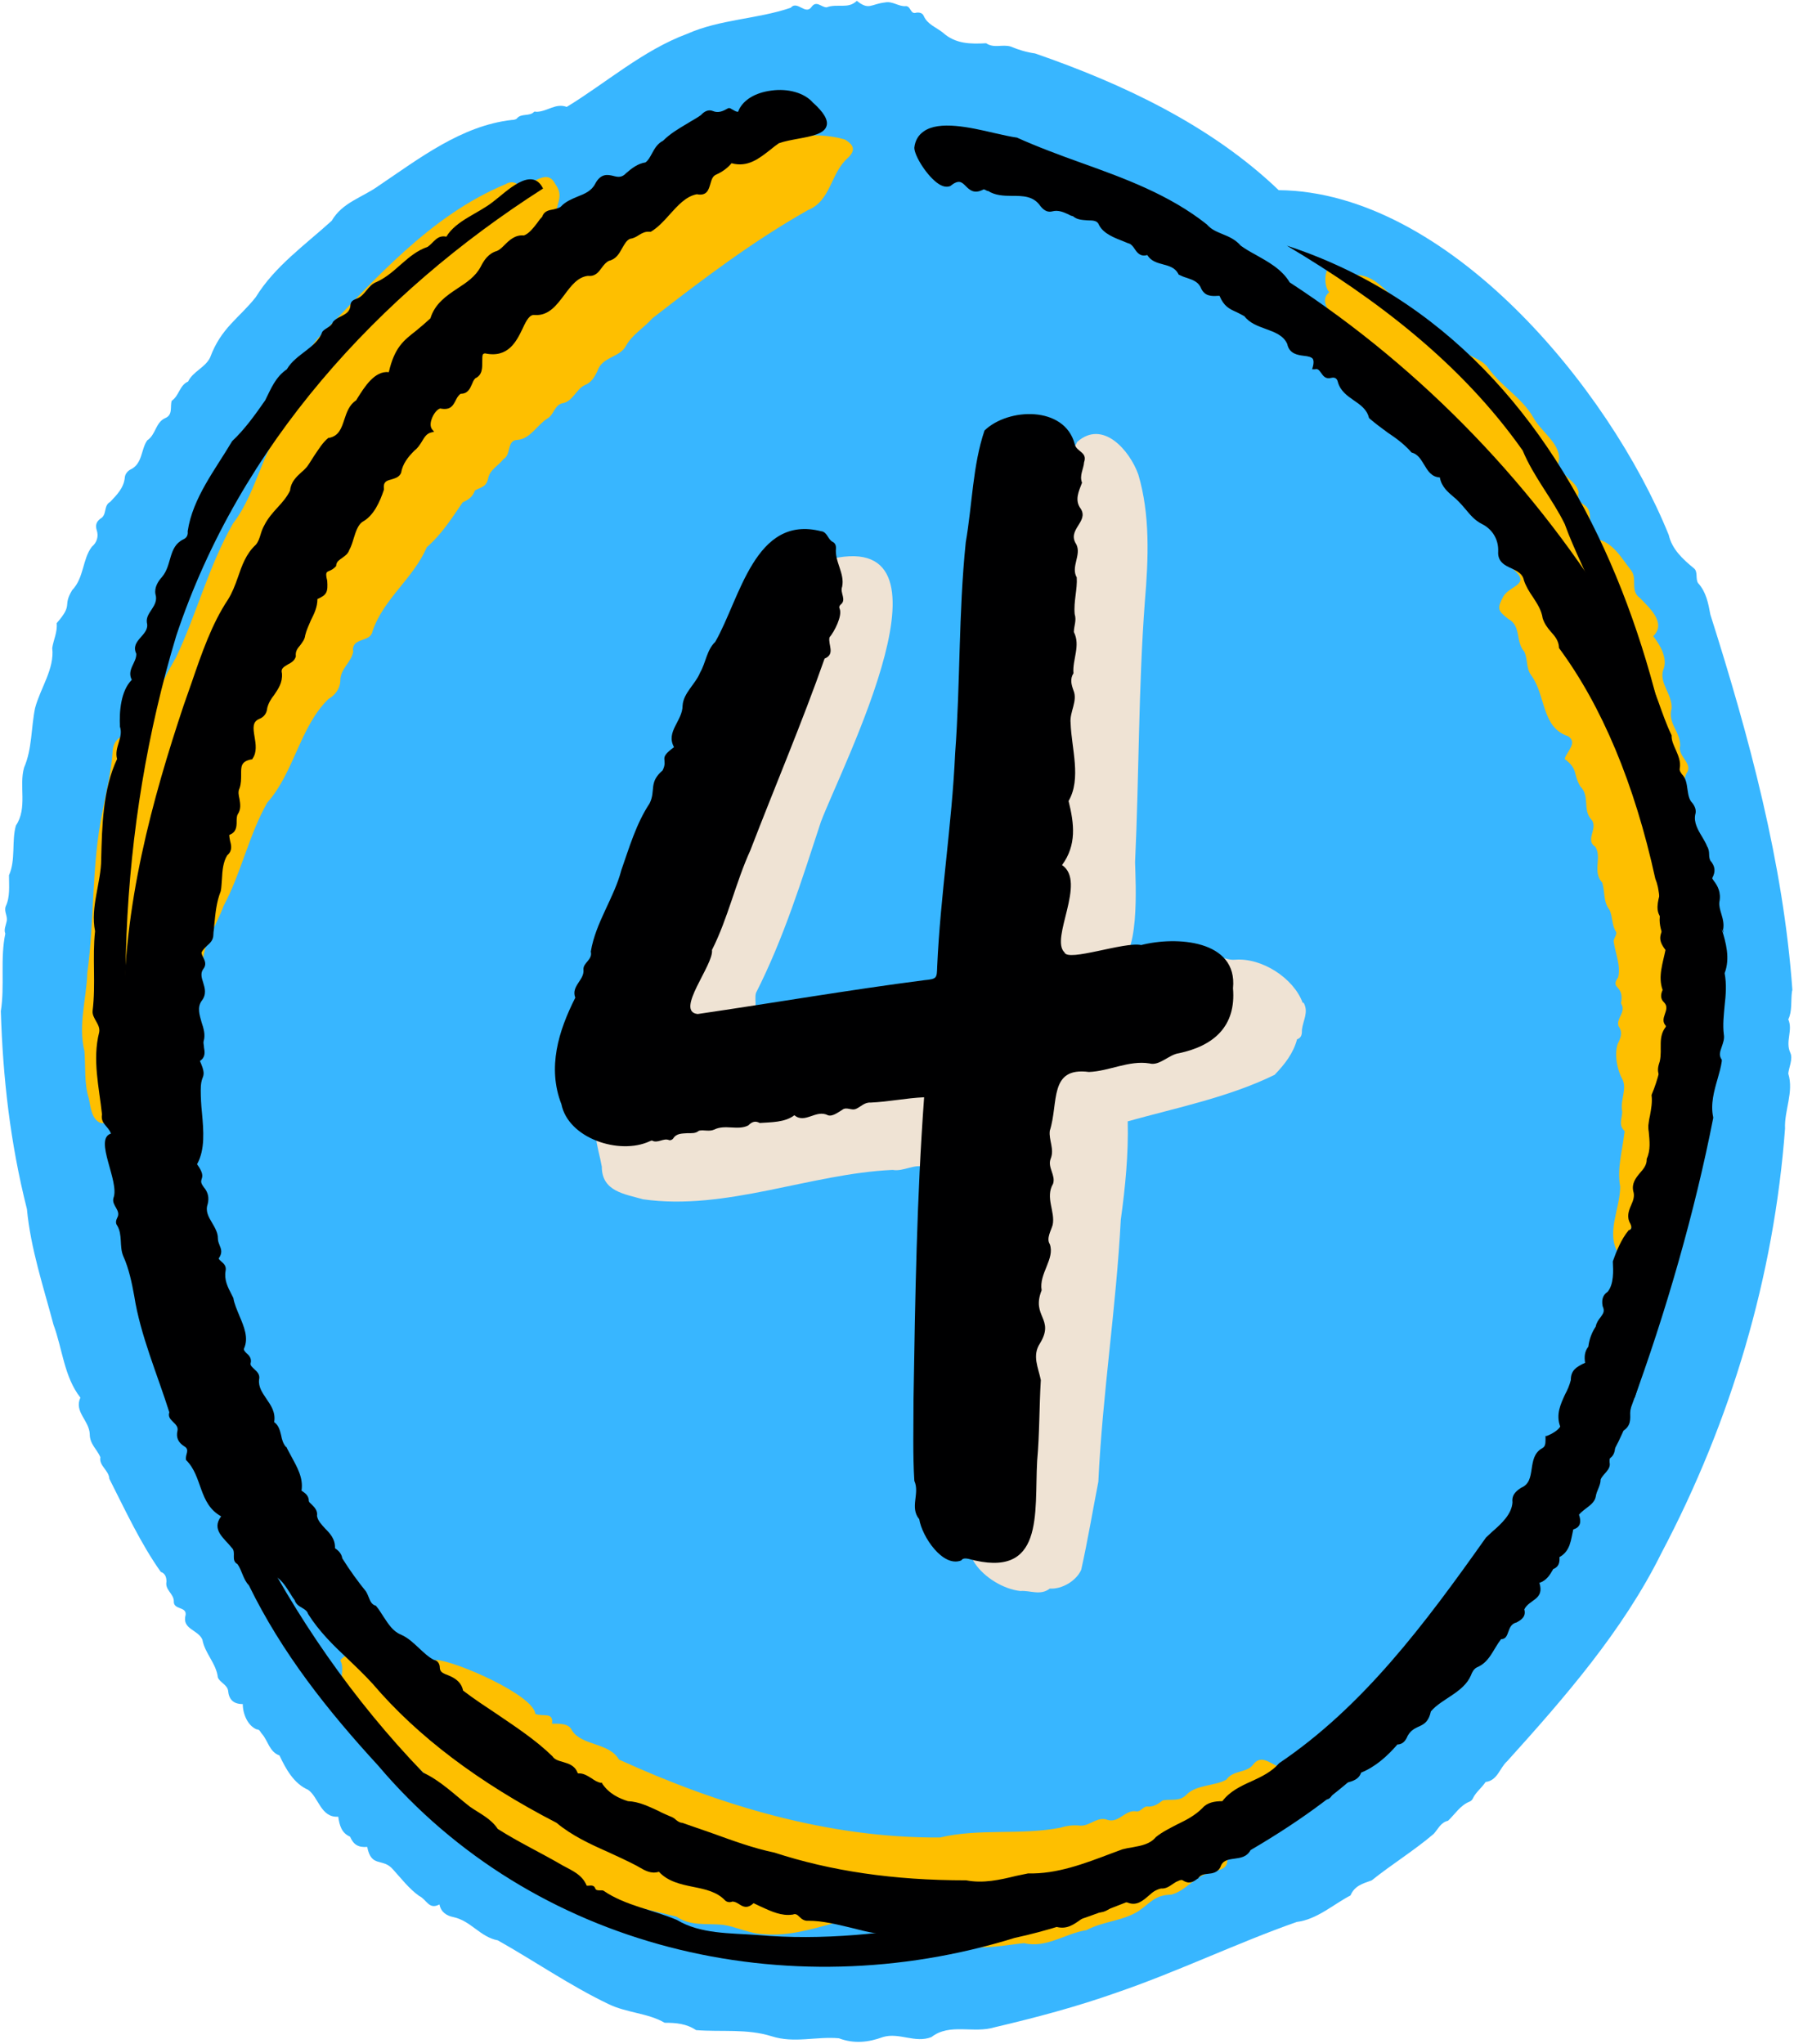 <?xml version="1.0" encoding="UTF-8" standalone="no"?><svg xmlns="http://www.w3.org/2000/svg" xmlns:xlink="http://www.w3.org/1999/xlink" fill="#000000" height="500.9" preserveAspectRatio="xMidYMid meet" version="1" viewBox="-0.4 -0.3 439.7 500.9" width="439.7" zoomAndPan="magnify"><g id="change1_1"><path d="m438.9,242.3c-2.2-31-10.6-62.1-20.1-92-.5-2.7-1-5.5-3-7.7-.7-1,0-2.8-1-3.6-2.8-2.3-5.4-4.7-6.2-8.2-14.6-36.1-54.3-84.1-95.6-84.5-16.6-15.9-38.3-26.1-59.7-33.5-2.1-.3-4.1-.9-6-1.7-2-.6-4.1.5-6-.8-3.8.2-7.5.2-10.6-2.6-1.6-1.3-3.8-2-4.7-4.1-.3-.7-1-.9-1.8-.8-1.5.5-1.3-1.5-2.5-1.6-1.8.2-3.3-1.3-5.2-.9-3.5.4-3.9,2-6.9-.4-2.1,2.1-4.8.6-7.4,1.6-1.3,0-2.5-1.8-3.7-.1-1.5,2.1-3.5-1.7-5.1.2-8.2,2.8-17.3,2.8-25.4,6.4-10.8,4-20.1,12.2-29.5,17.9-2.7-1-4.7,1.1-7.3,1.2-.2,0-.6-.1-.7,0-1.1,1.2-3.1.3-4.2,1.6-.2.3-.9.4-1.3.4-12.3,1.4-22.6,9.4-32.7,16.2-3.9,2.8-8.8,4-11.4,8.5-6.5,5.9-14,11.2-18.6,18.7-4.1,5.2-8.5,7.5-11.2,14.8-1.2,2.5-4.2,3.4-5.4,5.9-2.1.9-2.2,3.5-4,4.7-.5,1.4.4,3.5-1.7,4.3-2.3,1.1-2.2,4-4.3,5.4-1.6,2.2-1.1,5.8-4.2,7.2-.7.4-1.2,1.1-1.3,1.8-.2,2.6-1.9,4.3-3.6,6.1-1.7.9-.7,3.2-2.4,4.1-.9.7-1.3,1.5-.9,2.8.5,1.5.1,3-1.2,4.1-2.3,3-1.9,7.6-4.8,10.6-2.5,4.1.4,3.3-3.8,8.1.2,2.2-.8,4.1-1.1,6.1.6,5.1-2.9,9.8-4.2,14.7-1,4.8-.7,10-2.7,14.6-1.3,4.5.9,9.9-2,14.2-1.1,3.8,0,8.4-1.7,12.2,0,2.6.3,5.3-.8,7.6-.5,1.3.6,2.5.2,3.8-.2,1-.7,1.9-.3,2.9-1.3,6.2-.1,12.7-1.1,19,.5,16.3,2.3,32.3,6.4,48.5.9,9.7,4.1,19.2,6.5,28.3,2.2,5.9,2.6,12.8,6.6,17.9-1.6,3.5,2.2,5.6,2.3,9,0,2.4,1.8,3.7,2.6,5.6-.4,2.1,2.1,3.2,2.2,5.3,3.9,7.7,7.7,15.9,12.6,22.8,1.1.4,1.4,1.3,1.4,2.4-.4,2,1.7,2.9,1.8,4.7-.2,2.3,3.1,1.3,2.9,3.4-1,3.6,3,3.6,4.1,6.1.6,3.4,3.4,5.8,3.8,9.3.5,1.2,2.3,1.8,2.5,3.2.2,2.1,1.2,3.3,3.6,3.3,0,2.4,1.2,5.3,3.4,6.2.8,0,.9.7,1.3,1.1,1.5,1.7,1.8,4.4,4.3,5.3,1.5,3.2,3.5,6.9,7,8.4,2.6,1.8,3.1,6.9,7.4,6.6.3,2.1.8,4,2.9,4.9.8,1.9,2,2.7,4.2,2.5,1,5.2,3.8,2.6,6.3,5.5,2,2.2,4,4.8,6.4,6.5,1.9.9,2.4,3.5,5,2.1.4,2,1.9,2.8,3.4,3.1,4.3.9,6.6,4.9,10.9,5.7,8.9,5,17.7,11.1,27.1,15.6,4.5,2.2,9.7,2.2,13.8,4.6,2.8,0,5.3.2,7.7,1.8,6.3.5,12.4-.4,18.5,1.5,5.6,1.8,10.9,0,16.5.5,3.7,1.4,7.3,1,10.8-.3,4-1.2,7.9,1.6,11.9,0,4.5-3.5,10.3-.8,15.5-2.4,10.2-2.4,20-5,29.9-8.5,14.9-5.1,29.6-12.2,44.1-17.3,5-.6,9.1-4.4,13.2-6.5,1-2.4,3-2.9,5.2-3.7,5-4,10.4-7.3,15.2-11.4,1.1-1.2,1.7-2.8,3.5-3.2,1.7-1.6,3-3.8,5.3-4.7.3-.1.7-.5.8-.8.7-1.5,2.2-2.6,3.1-4,3-.4,3.4-3.4,5.3-5.1,14-15.5,28.4-32,37.8-51,17.1-32.4,27.6-67.8,30.3-104-.2-4.5,2.2-9,.8-13.5.1-1.4,1.2-3.6.5-5.1-1.3-2.8.7-5.5-.5-8.2,1-2,.6-4.6.9-6.8Z" fill="#38b6ff"/></g><g id="change2_1"><path d="m318.9,245.5c-2.2-6.1-10.1-11.2-16.7-10.6-2.5.2-5-2.1-6.9.5-1,1.1-2.1,1.7-3.4,1.3-2,1.5-4.1,8.1-.3,7.7,2.2-.5,3.4,2.2,5.9,1.8-3.6,6-17.1,5.2-23.5,6.7-3.2-.1-4.5,3.9-7.4,3.8-1.4-.3-2.7,0-3.7,1.2-1.3,1.6-3.7-.6-4.8,1.7-4.7,6.7-5.1,6.4-13.5,7-5,1.1-8.8-5.7-13.4-3.4-4.2,3.3-8.5-2.2-12.8-1.2-3,.6-5.4,3.1-8.6,2.9-2.3.5-4.3,2.3-6.9,1.7-2.1-.6-2.8,2.6-4.8,1.6-9,.9-18.1,6-27.4,5.8,1.6-5.5.6-8.1-5.8-7.1-5.7,1.3-12.5.3-17.2,3.9-3.9,4.4-1.5,9.7-.6,14.8,0,6.1,5.6,6.7,10.1,8,20.3,2.9,41-6.3,61.2-7.2,2.6.5,5.7-1.7,7.8-.6,1,.9,2,.7,2.8-.3,2.6-2.7,6.8-1.6,10-3.4,5.1-1.5,10.5-2.8,15.7-2.8-1.3,13.6-1.3,28-4.8,41.1-1.6,13.9-1.6,28.1-3.8,41.8-2.5,3.1-.2,7.9-4.4,10.3-10.8,5.6-.3,16.2,8,17.1,2.4-.2,4.9,1.2,7.2-.6,3,.2,6.5-1.9,7.7-4.6,1.6-7.2,2.8-14.4,4.2-21.6,1-21.4,4.4-42.9,5.5-64.2,1.1-7.9,1.9-16.1,1.7-24.1,11.8-3.3,24.8-5.9,36-11.4,2.5-2.6,4.6-5.3,5.5-8.7,1.2-.4,1.2-1.4,1.2-2.4.3-2.3,1.7-4.3.4-6.6Z" fill="#efe3d4"/></g><g id="change2_2"><path d="m257.6,132.4c-.4,14-.6,28.5.6,42.4-2.9,2.1-.3,5.3-1.7,7.8-1.2,1.8.6,4,.9,5.9.7,1.7-1.5,3.3.3,4.8.3.4.8.7.8,1.5-2.5,1.5-.4,3.4-.2,5.3-1.6,1.2-1.3,3.3-2,5-.2,2.4-1.3,5.3-.2,7.5.3.4.8.9.4,1.4-.8,2.1-1.8,4.9-.8,7,.5,3.4-1.7,9,1.9,11.4,1.4.9.4,3.3,2.6,3.5,1.8.9,3.3.3,5-.3,2.5,1,5-.2,7.4-.1,6.6.7,5.3-20,5.2-24.5,1-21.4.8-42.5,2.4-63.9.9-10.6,1.3-21.3-1.6-31.1-2.1-5.9-8.7-13.6-15-8-.9,2.3-3.3,3.4-3.6,5.8-.1.8-.6,1.6-1.4,1.6-5.9,1.1-5.7,8.2-2.6,12.3,1.2,1.4,2,3,1.5,4.8Z" fill="#efe3d4"/></g><g id="change2_3"><path d="m168.2,254.7c3.1.5,4.4-1.1,5.1-3.7,1-.6,1.4-1.5,1.3-2.6,2.7,1.2,5.4.6,8.2.3,3.1-.3,1.5-3.8,2.1-5.7,6.8-13.4,11.2-27.6,15.9-41.9,5.2-13.8,36.1-73.5,1.2-64.1-3,.7-2.5,3.2-1.1,5.3.5,0,.2-.7.8-.7,1.3.7,4.2,1.8,2.1,3.5-2.1,1.4-5.7,3.1-5.4,6.1,2.1,5-4.2,9.2-1.5,13.9-2.7,3.6-3.9,3.1-4.6,8.1-2.2,3.2.8,7.4-2.5,10.2-1.6,2-4.7,4.3-2.8,7.2-1.9,1.4-1.7,3.6-2.6,5.5-.8,2.1-2.5,3.8-3.1,6.1-.2.9-.8,1.8,0,2.8-.2,3.3-3.5,6.5-5,9.7-1.5,5.4-4.7,10.1-6.3,15.1,0,3.3-3.8,5.3-3,9-.4,4.4-5.2,8.7-2.4,13.2.5,2.4,1,2.7,3.4,2.7Z" fill="#efe3d4"/></g><g id="change3_1"><path d="m86.1,159.1c-.1-3.3,4.3-1.9,4.8-4.7,2.7-8,10-12.9,13.3-20.6,3.6-3.1,6.2-7.2,8.8-11,1.4-.6,2.5-1.4,3-2.9,1.8-1,2.8-.8,3.3-3.2.5-2,2.5-2.9,3.7-4.5,2-1.1.7-4.7,3.5-4.7,3.1-.3,4.7-3.6,7.2-5.2,1.7-.9,1.8-3.5,3.9-3.8,2.4-.5,3.3-3.5,5.3-4.4,1.7-.7,2.4-2,3.1-3.4,1.1-3.6,5.4-3.3,7-6.2,1.5-2.8,4.5-4.5,6.5-6.8,12.5-9.7,24.5-18.8,38.1-26.5,5.7-2.3,5.5-9,9.8-12.8,1.9-1.8,1.6-3.1-.7-4.5-31.2-9.2-84.3,45.5-103.5,67.3-1,2.8-4,3.2-5.2,5.7-.8,1.6-1.8,3.1-3.3,3.9-3.9,3-5.7,8.2-9.6,11.1-2,2.3-2.8,5.3-4.4,7.8-4.3,3-5,8.7-7.5,12.8-5,7.9-9,17.3-12.1,26.2,3.1.9-.9,4.1-.3,6.4-3.3,15.8-14,29-15.3,45.6-.6,12.2-5.1,2-4.7,13.9-3.6,2.4-3.2-2.4-2.6-4.6,1.1-4.6,0-9.4,1.2-13.9.5-1.1,1-2.4.5-3.7-.2-1.6.9-3,.4-4.7-.2-2.4,1.5-4.3,1.1-6.8,0,0,.2,0,.4,0,.4,1.7,0,3.7,1.4,5.1,1-17,3.8-33.8,11-49.1.7-3,2.9-5.3,3.1-8.4.3-2.2.1-4.7,2.1-6.2,4.5-6,5.8-14.5,11.6-19.8.9-.8,1.6-1.6,2-2.7.9-4.5,4.4-.6,5.7-3.8,1.5-7.1,8.6-10.8,11.2-17.5.4-.8.6-1.7,1.6-2.1,2.4-1,3.2-3.7,5.2-5.1.9-2.7,4.4-3.7,4.9-6.7,5.3-.2.9-3.5,7.4-6.2,3.8-.8,3.4-6,7.2-6.1.7,0,1.3-.3,1.3-1,3.2-6.5,11.6-10,17.2-14.8,1.7-1.3,1.9-1.3,1.5-3.5-.9-3.3,2-4.7-.5-8.2-2.4-4.6-6.3,1.7-9.5-.1-.8-.5-1.8-.4-2.6.1-18.6,7.7-32.2,23.5-45.9,37.6-2.2,2.4-22.4,31.1-10,21.9,1.2-1.1,1.6-3.2,3.6-3-7.4,7.3-8.3,18.5-14.6,26.7-6,10.5-8.9,22.2-14,32.9-3.8,6.3-6.6,14.6-12.5,18.9-2,.8-2.9,2.1-3,4.1-.3,5-1.6,9.9-2.5,14.8-2.7,13-1.9,26.4-3.7,39.4-.2,6.4-2.3,12.8-.7,19.2.3,3.9-.1,8,1.1,11.7.4,2.1.7,5.1,2.9,5.9,3.1.3,7.2-.6,7.1-4.3,1.6-2.3-3.8-8.7-.4-10.1,2.1,2.2,3.3,5.6,7.2,6.3-.1-2.8-.8-5.5.3-8,4.9,3.3,6.5-1.4,5.2-5.6.6-1.1,1.9-.8,2.5-1.8.2-1.9,1.6-3.7,1.5-5.6-1.1-2.6,1.9-5.1.5-7.5.4-.9,1.3-1.1,1.1-2-.1-5.2,3.4-9.8,5.1-14.6,4.3-8,6.2-17.4,10.7-25.3,6.6-7.4,8-18.6,15-25.4,1.6-.9,2.8-2.5,2.9-4.3-.1-3.2,2.8-4.6,3.2-7.5Zm-55.9,95.4c.7.2.5.6,0,1.3-.2-.7-.3-.8,0-1.3Zm.4,4.2c-.8-.4-.8-1.5,0-1.4.5.4.6.8,0,1.4Z" fill="#febf00"/></g><g id="change3_2"><path d="m322.5,430c-2.7,1.2-5.9.8-8.2,3-2.9-.3-5.3-4-7.7-.7-1.6,1.9-4.8,1.2-6.4,3.5-2.7,1.6-7.2,1.2-9.7,3.6-1.7,1.9-3.8,1.1-5.9,1.5-1.2.9-2.3,1.7-3.9,1.5-.9,0-1.6,1.4-2.6,1.2-2.7-.5-4.2,2.9-7,2.1-2.5-1-4.3,1.5-6.7,1.4-1.7-.2-3.3,0-4.9.5-9.8,1.9-19.9.1-29.5,2.4-27.4.2-54.1-7.9-78.7-19.1-2.4-4.2-9-3.3-11.5-7.1-.7-1.8-3.1-1.7-4.9-1.7.4-3-2.3-1.6-4.1-2.4-.4-4.6-19.6-13-24.3-13.2-4.2,1-8-8.2-10.8-4.8.9,10.2,12.5,16.2,18.7,23.2,2.6,1.5,4.2,4.3,7.3,5.1,2.1.2,2.9,2.1,4.2,3.5,2.9,2.8,6.7,4.5,9.8,7.2,1.9.7,3.9.8,4.9,2.8.8,1.1,1.9,1.7,3.1,1.5,1.6-.2,2.5.6,3.4,1.7,1,1.2,1.9,2.6,3.8,2.4,1.7.7,3.1,2.6,4.6,3.8-2.4-.4-4.8-2.1-7.4-1.8-2.1.1-2.9-.9-3.5-2.5-1-2.4-4.1-3-5.9-4.7-2.8-.3-4.9-2.1-7.4-3.1-1.8-1.1-3.1-3.7-5.2-4.2-5-1.4-8.6-7.6-14.4-7-.8-4.9-5.1-7-9-9.3-.6-.3-.9-.7-1.1-1.4-.6-2.7-3.8-2-5.1-4-2.3-3.4-6-4.9-9.5-7.3-1.1-1.2-2.2-3.4-4-1,.9,1.6.2,3.4.4,5,1,.8,1.4,1.9,1.2,3.2.6,1.7,2.8,2.9,4.1,4.2.9.7,1.7,1.4,2,2.6.9,2.5,4.3,3.3,5.6,5.5,10.6,11.5,23.5,20,36.3,29.3,9.2,8.2,21.5,10.1,32.8,13,3.5,2.4,7.4,1.6,11.4,2,3.4.5,6.5,2.2,10.1,2.3,6,.5,11.5-1.2,17.1-2.7,3.2.2,7.4,2.5,10.2,1.4,1.4-2.1.3-5.6-2.2-6.4-1-.6-4.9-.4-3.8-2.2,2.1.2,3.9,2.2,6.3.7,4,.6,8.6,1.2,12.4,2.7,1.5,2.1,7.9-1.9,6.2,2.5-4.7,10.5,12.4,6.6,17.5,6.2,5.5,1.3,10.1-2.4,15.3-3.2,4.1-2.2,8.9-2.2,12.8-4.7,2.9-2,3.9-3.9,8-4,3.8-1,6-5,10.2-5.5,1.4-.6,3.4-.7,3.5-2.7,0-.6.6-.8,1.1-1,2.5-1.4,5.8-1.7,7.5-4.1,1.9-3.1,7.6-3.5,6.3-8-.9-6,14-5.7,9.5-12-1-1.2-1.1-1.2-2.6-.5Zm-166.7,22.7c1.3.4,2.9.4,3.7,2.1-1.9.2-2.8-1-3.7-2.1Zm5.6,2.7c-.5,0-.7-.8,0-.8.4,0,.7.9,0,.8Zm82.2,11.1c.9-.5,1.5-1.6,2.7-1.6.4,1.8.2,2-2.7,1.6Zm18.5-4.1c-.7.1-.5-.9,0-1,.6-.1.5.9,0,1Z" fill="#febf00"/></g><g id="change3_3"><path d="m415,247.7c-.4-.8-.4-1.8,0-2.7,1.1-3.7-3-7.1-1.6-10.9.4-1.6.6-3.1-.3-4.5.6-3.5.2-7.2-.6-10.8-1.4-4.2,1.3-7.8,1.1-11.7-.5-1.9-.7-3.9.2-5.8,1-3.9-2.6-8.2-.9-12,1.9-2.5-2.2-4.1-1.5-6.9,0-3.5-3.1-5.4-2.1-9.1.2-3.4-3-6.1-2.1-9.3,1.3-2.9-.7-6.2-2.4-8.4,3.3-3.2-.9-6.9-3.2-9.3-2.6-1.8-.6-4.7-2.2-6.8-2.4-3-4.4-6.9-8.5-7.7-3-4.3-.2-6.5-3.2-8.5-1.1-.7-1.5-1.6-1.2-2.9-.2-2.2-3.1-3.6-4.3-5.5-.4-.5-.9-1.1-.6-1.9,1-4.3-4.3-7.4-6.2-11-2.8-4.9-7.9-7.6-11.1-12.2-1.1-1.6-3.4-2.4-5.1-3.4-4.9-4.5-9.8-8.9-16-11.9-3.7-3-6.7-7.8-11.9-7.4-1.3-1-3-1-4.3-2-2.9-1.3-3.2,4.7-1.6,6.2-4,3.3,4.7,8.8,5.4,12.9-2,1.9-2.7,4.4-2.6,7.3,3.4-.5,4.3,2.9,6.7,4.6.2-1.4.8-2.5-.2-3.6,2.3.2,2.6,3.2,3.3,4.9,1.9,4,7.1,5,8.5,9.9,5.7-3,9.6,7.2,11.4,11.2,3.1-.2,1.8,2.1,4.3,3.4,1.2,2.6,3.3,4.9,3.3,8,1.8.8,4.1.9,4.6,3.5.4,2,2.3,3.8.4,5.8,4.4,3.8-.7,3.9-2.4,6.6-1.6,3-1.5,3.5,1.2,5.6,3.2,1.7,1.7,5.6,3.9,8,.9,1.9.4,4.1,1.7,5.8,3.6,4.9,2.5,12.8,9,14.9,2.5,1.6-.3,3.7-.8,5.6,3.3,2.5,2,3.5,3.8,6.7,2.4,2.3.6,5.6,2.6,8,2.1,2.1-1.6,5.1,1.1,6.8,1.7,2.7-.8,6.1,1.7,8.8.7,2.2.2,4.7,1.8,6.7.8,1.7.5,3.7,1.6,5.4.3.5-.7,1.8-.6,2.3.4,2.9,1.8,6,1.1,8.8-2.1,3,1.6,1.7.7,6.4,1.4,2.1-1.3,3.7-.6,5.6,1.1,1.5.5,2.9-.2,4.3-.9,2.6-.1,6.5,1.1,8.6,1.3,2.4-.6,5.3,0,8,0,1.6-1,3.2.5,4.7.1.1.1.5,0,.7-.5,4.4-1.8,8.6-1,13,0,5.5-3.6,11.3-.4,16.5,4.3-6.7,5.1-14.9,7-22.5,1.5-4.7,5.4-8.5,5.2-13.8.1-1.4.4-2.7,1.2-3.8,5.8,3.8,6.6-16.4,5.1-19.5Z" fill="#febf00"/></g><g id="change3_4"><path d="m395.4,320.2c2-1.8,2.5-5.1,1.2-7.9-.8,2.7-1.4,5.1-1.2,7.9Z" fill="#febf00"/></g><g id="change4_1"><path d="m422.1,228.3l-.2-.7c.3-1.3,0-2.6-.4-3.9-.3-1-.6-2-.5-2.9.5-2.4-.4-4-1.4-5.3-.2-.3-.4-.5-.3-.7.8-1.5.7-2.8-.5-4.2-.2-.4-.3-.9-.3-1.5,0-.6-.1-1.4-.5-2-.3-.8-.8-1.6-1.2-2.3-1.1-1.8-2.1-3.6-1.7-5.5.3-.9,0-1.9-.7-2.8-.9-.9-1-2.1-1.2-3.3-.2-1.3-.3-2.7-1.4-3.8-.4-.6-.6-.9-.5-1.4.3-1.7-.4-3.2-1-4.6-.5-1.1-1-2.2-1-3.3v-.2c-1.3-2.7-2.3-5.6-3.3-8.4-2.4-6.5-4.9-13.2-9.4-18.6-20.2-33.5-48.1-62.6-80.9-84-1.9-3.2-5.2-5-8.4-6.8-1.3-.7-2.5-1.4-3.6-2.2-1.3-1.5-2.9-2.2-4.4-2.8-1.4-.6-2.8-1.1-3.9-2.4-9.2-7.3-20.2-11.3-30.8-15.1-5.3-1.9-10.7-3.9-15.8-6.2h-.1c-1.4-.2-3.2-.6-5.4-1.1-6-1.4-13.5-3.1-17.3-.4-1.3.9-2.1,2.2-2.3,4,0,2,3.2,7.1,6,8.9,1.1.7,2,.8,2.8.5h0c2.1-1.7,2.8-1,3.8,0,.9.9,2,2,4.2.9.3-.2.5,0,1.1.3h.2c1.7,1.1,3.8,1.2,5.8,1.2,2.7,0,5.3,0,7,2.5,1.1,1.4,2.1,1.5,2.9,1.3,1.5-.4,2.8.2,4.1.8.3.2.6.3,1,.4,1,.9,2.4.9,3.6,1,1.5,0,2.4.1,2.8,1.2,1.1,2.1,3.8,3.1,6.1,4,.5.2.9.4,1.3.5.5.2.9.7,1.3,1.3.6.9,1.4,2,3.1,1.5.9,1.5,2.4,1.9,3.9,2.3,1.5.4,2.9.8,3.7,2.3h0c0,.1.1.2.1.2.6.3,1.3.6,2,.8,1.5.5,2.9,1,3.5,2.6.9,1.9,2.5,1.9,4.1,1.8.1,0,.3,0,.4,0,1.1,2.6,2.4,3.2,4.2,4,.6.3,1.2.6,1.9,1,1.3,1.7,3.3,2.4,5.2,3.1,2.2.8,4.4,1.6,5.3,3.7.5,2.4,2.5,2.7,4.1,2.9,1,.1,1.9.3,2.2.8.2.4.2,1,0,1.8l-.2.7h.7c.7-.2,1,.2,1.5.9.5.7,1.1,1.6,2.5,1.2q1.3-.3,1.6,1c.6,2.2,2.3,3.4,3.9,4.5,1.6,1.1,3.2,2.2,3.7,4.2h0c0,.1.1.2.1.2,1.5,1.3,3,2.4,4.5,3.5,2.1,1.4,4,2.8,5.7,4.7h0c0,.1.2.2.2.2,1.5.4,2.2,1.6,3,2.9.9,1.5,1.8,3.1,3.9,3.2.4,2.3,2,3.6,3.4,4.8.4.3.8.7,1.2,1.1.6.6,1.1,1.2,1.7,1.9,1.1,1.3,2.2,2.7,4,3.6,2.6,1.3,4.1,3.8,4,6.7-.2,2.6,1.7,3.5,3.3,4.2,1.4.7,2.7,1.3,3,2.9.5,1.5,1.3,2.8,2.2,4.1,1.1,1.7,2.1,3.2,2.4,5.2.4,1.3,1.2,2.4,2,3.3,1,1.1,1.9,2.2,2,3.8h0c0,.1,0,.2,0,.2,10.5,14.2,18.5,33.2,23.6,56.5,1.1,2.7,1.1,5.6,1.1,8.4v1c-.2,2,.5,3.9,1.2,5.7.7,1.8,1.3,3.5,1.1,5.3-.2,2.7-.3,5.5-.4,8.2-.3,8.3-.7,16.9-3.9,24.4h0c0,.1,0,.2,0,.2.2,1.6-.1,3.2-.4,4.9-.2.8-.3,1.6-.4,2.4h0c0,0,0,.1,0,.1,0,.5,0,.9.1,1.4.2,2.3.5,4.5-.5,6.7v.2c0,1.3-.8,2.3-1.7,3.3-1,1.2-2,2.5-1.6,4.4.4,1.2,0,2.3-.5,3.4-.6,1.4-1.2,2.9-.2,4.6.2.5.3.8.2,1.1,0,.2-.3.4-.6.5h-.1s0,.1,0,.1c-1.7,2-3,5.2-3.8,7.5h0c0,0,0,.2,0,.2.1,2,.3,5.4-1.3,7.3-.8.5-1.6,1.5-1.2,3.5h0c.6,1.3.1,1.8-.5,2.7-.5.6-1,1.3-1.2,2.3-1,1.5-1.6,3.2-1.8,4.9-1,1.3-1,2.6-.8,4-.2,0-.3.2-.5.2-1.5.8-3,1.5-3,4-.3,1.2-.8,2.4-1.4,3.5-1.1,2.4-2.3,4.9-1.2,7.9-.5.9-2,1.8-3.3,2.3h-.3c0,.1,0,.9,0,.9,0,1.1-.1,1.7-.8,2.1-2,1.1-2.3,3.1-2.6,5.1-.3,2-.6,3.8-2.6,4.6h0c-1.5,1-2.3,1.9-2.1,3.6-.2,2.9-2.7,5.2-5,7.2-.5.5-1,.9-1.5,1.4-15,21.2-30.1,41.4-50.7,55.3h0c-1.8,2.1-4.3,3.3-6.7,4.4-2.7,1.2-5.4,2.5-7.2,4.9-1.9,0-3.7.3-4.9,1.7-1.8,1.8-3.9,2.9-6.2,4-1.7.9-3.6,1.8-5.2,3.1h0c-1.4,1.7-3.5,2.1-5.7,2.5-.8.1-1.7.3-2.5.5-.9.3-1.8.7-2.7,1-6.6,2.5-13.4,5.1-20.4,4.9h0s0,0,0,0c-1,.2-1.9.4-2.9.6-4.1,1-8.1,1.9-12.3,1.1-17.9,0-33.2-2.3-47-6.8-5.3-1.1-10.4-3-15.4-4.8-2.4-.8-4.8-1.7-7.2-2.5h0s0,0,0,0c-.5,0-1-.3-1.5-.7-.4-.4-.9-.7-1.5-.9-.9-.4-1.9-.8-2.8-1.3-2.4-1.1-4.8-2.3-7.5-2.4-2.2-.7-4.6-1.8-6.3-4.3v-.2c-.1,0-.3,0-.3,0-.8-.1-1.6-.6-2.3-1.1-1-.6-2-1.3-3.3-1.2,0,0-.2-.2-.2-.3-.7-1.7-2.2-2.1-3.5-2.5-1.1-.3-2.1-.6-2.6-1.4h0c-4.1-4-9-7.2-13.7-10.4-2.7-1.8-5.6-3.7-8.2-5.7-.5-2.5-2.7-3.4-4.3-4-.9-.4-1.3-.7-1.4-1.5,0-1.4-.8-1.9-1.4-2-1.4-.7-2.5-1.8-3.7-2.9-1.3-1.2-2.6-2.5-4.4-3.3-2-.8-3.1-2.6-4.3-4.4-.6-.9-1.1-1.8-1.8-2.6h0c0-.1-.1-.1-.1-.1-1-.3-1.3-1-1.7-2-.2-.5-.4-1-.7-1.5-1.8-2.2-4-5.2-5.8-8.1-.2-1.3-1.1-2-1.8-2.5.1-2.2-1.2-3.6-2.4-4.8-.9-1-1.8-1.9-2-3.1.2-1.3-.6-2.1-1.3-2.8-.3-.3-.6-.5-.7-.8,0-1.3-.8-1.9-1.5-2.4,0,0-.2-.1-.3-.2.5-3.1-1.1-5.8-2.5-8.4-.4-.8-.9-1.6-1.2-2.3h-.1c-.7-.8-1-1.8-1.2-2.9-.3-1.2-.6-2.4-1.7-3.2.4-2.4-.8-4.1-1.9-5.7-1-1.5-2-2.9-1.8-4.7.3-1.2-.5-2-1.2-2.6-.5-.5-.9-.8-.9-1.3.4-1.3-.4-2.1-1-2.6-.5-.5-.7-.8-.6-1.1,1.2-2.6,0-5.4-1.1-8-.6-1.5-1.3-3-1.5-4.4l-.4-.8c-1-1.9-1.9-3.7-1.5-5.9.2-1.1-.4-1.7-1-2.2-.3-.3-.6-.5-.7-.8,1-1.4.6-2.3.2-3.3-.2-.5-.4-1-.4-1.7,0-1.3-.7-2.5-1.4-3.7-.9-1.5-1.7-2.9-1.1-4.6.4-1.6.1-2.9-.9-4.1-.9-1.2-.7-1.5-.6-2,.3-.8.4-1.6-1.1-3.7,2-3.6,1.6-8.2,1.2-12.6-.2-1.9-.3-3.8-.3-5.5,0-1.7.2-2.3.4-2.9.4-1,.6-1.6-.6-4.3,1.4-.9,1.2-2.2,1-3.3,0-.5-.2-1.1-.1-1.5.5-1.6,0-3.2-.5-4.7-.5-1.8-1.1-3.6,0-5.2,1.3-1.6.8-3.2.4-4.5-.4-1.2-.7-2.3,0-3.3.9-1.1.4-2.1,0-2.9-.2-.4-.4-.8-.4-1.2.3-.6.8-1.1,1.3-1.6.8-.7,1.6-1.4,1.6-2.8,0-.7.2-1.4.2-2.2.3-2.9.5-5.6,1.6-8.4.2-.9.2-2,.3-3,.1-2.1.3-4.2,1.3-5.8,1.3-1.1,1-2.4.7-3.5-.1-.5-.2-1-.2-1.5,1.7-.6,1.8-2,1.8-3.2,0-.7,0-1.4.3-1.9.8-1.2.6-2.5.4-3.7-.2-.9-.4-1.8,0-2.6.4-1.1.4-2.3.4-3.4,0-1.9-.1-3.2,2.5-3.7h.2s.1-.2.1-.2c1.1-1.5.8-3.6.5-5.3-.4-2.3-.5-3.7,1.1-4.4,1.3-.5,1.9-1.5,2-2.7.3-1.2.9-2.2,1.7-3.2,1-1.5,2.1-3,1.9-5.3-.3-1.1.3-1.5,1.5-2.2.8-.4,1.6-.9,1.9-1.9h0c0,0,0-.2,0-.2-.1-1.1.4-1.8,1.1-2.6.5-.7,1.1-1.4,1.2-2.4.3-1.3.9-2.5,1.4-3.7.8-1.6,1.6-3.2,1.6-5.2,2.3-1,2.6-1.7,2.4-4.5-.5-2-.2-2.1.5-2.4.5-.2,1.1-.5,1.7-1.2h0c0-.1,0-.2,0-.2.1-.9.8-1.3,1.5-1.8.7-.5,1.4-1,1.7-1.9.5-.9.8-1.9,1.1-2.9.5-1.6,1-3.2,2.1-4,2.8-1.5,4.3-4.9,5.3-7.9h0c0-.1,0-.2,0-.2-.2-1.7.6-2,1.8-2.3.9-.3,1.9-.5,2.4-1.6h0c.4-2.3,1.7-3.9,3.3-5.5.8-.6,1.3-1.4,1.8-2.2.6-1,1.1-1.9,2.2-2.2l.8-.2-.5-.6c-.4-.5-.5-1.4-.1-2.5.4-1.2,1.3-2.4,2.1-2.6,2.5.5,3.1-.7,3.7-1.8.3-.6.6-1.3,1.3-1.8,1.8,0,2.3-1.3,2.8-2.4.2-.5.4-1,.8-1.4,1.8-.8,1.7-2.7,1.7-4.1,0-.8,0-1.6.2-1.8,0,0,.2-.2.5-.2,5.7,1.2,7.7-3,9.2-6.1,1-2.2,1.8-3.5,3-3.3,3.4.2,5.3-2.4,7.2-4.9,1.7-2.3,3.3-4.4,5.8-4.7,1.8.2,2.6-.9,3.4-2,.5-.7,1.1-1.4,1.8-1.7,1.7-.4,2.5-1.8,3.2-3.1.6-1,1.1-2,2-2.3.8-.1,1.5-.5,2.1-.9.8-.5,1.6-.9,2.5-.8h.2s.2,0,.2,0c1.7-1,3.2-2.6,4.6-4.2,2-2.2,4-4.5,6.7-5,2.5.5,2.9-1.2,3.3-2.5.3-1,.5-1.9,1.4-2.3,1.6-.7,2.9-1.7,3.8-2.8,4,1.1,6.8-1.2,9.5-3.3.7-.6,1.4-1.1,2.1-1.6,1.4-.5,3.1-.8,4.7-1.1,3.3-.6,6.5-1.2,7-3.2.4-1.4-.7-3.3-3.4-5.7-2-2.3-6-3.5-10.2-2.9-3.8.5-6.7,2.2-7.9,4.7-.1.4-.2.5-.3.5-.2,0-.7-.2-1-.4-.3-.2-.6-.3-.9-.5h-.2c0,0-.2,0-.2,0-1.2.7-2.4,1.3-3.8.7-1-.4-2,0-2.9,1-1.1.8-2.3,1.4-3.4,2.1-2,1.2-4.1,2.4-5.9,4.2-1.4.7-2.1,2-2.7,3.1-.5.9-.9,1.7-1.6,2.2-1.9.3-3.3,1.4-4.7,2.6-1.1,1.2-2.1,1-3.2.7-1.3-.3-3-.7-4.4,1.9-.9,1.8-2.6,2.5-4.4,3.2-1.4.6-2.9,1.2-4,2.4-.4.4-1.1.5-1.8.7-1,.2-2.3.3-2.8,1.8-.4.4-.8.9-1.2,1.5-1,1.3-2.1,2.7-3.3,3.1-2.1-.2-3.5,1.1-4.7,2.3-.6.6-1.2,1.2-1.9,1.5-2.1.6-3.2,2.3-4,3.9-1.3,2.4-3.4,3.8-5.7,5.3-2.7,1.8-5.5,3.7-6.6,7.3-1.4,1.3-2.6,2.3-3.7,3.2-2.8,2.2-5.1,3.9-6.5,10-3.5-.4-6,3.7-7.7,6.4l-.3.5c-1.7,1.1-2.3,2.9-2.9,4.7-.7,2.1-1.3,4-3.7,4.5h-.2c-1.4,1.1-2.4,2.8-3.5,4.4-.6.9-1.1,1.8-1.7,2.6-.4.5-.9,1-1.4,1.4-1.3,1.2-2.6,2.4-2.8,4.5-.7,1.5-1.8,2.8-3.1,4.2-1.2,1.3-2.4,2.7-3.2,4.3-.4.7-.7,1.5-.9,2.2-.3,1-.6,1.9-1.2,2.6-2.4,2.2-3.4,5.1-4.4,8-.7,2-1.4,3.8-2.4,5.4-4,6-6.5,13.3-8.9,20.3-.7,1.9-1.3,3.8-2,5.7-7.5,22.5-15,49.2-14.6,76.8,0,36.3,7.6,73.7,22.5,111.3h0c1.1,1.4,1.7,2.9,2.3,4.4.4,1.1.9,2.2,1.6,3.3,2.4,2.8,4.1,6.2,5.6,9.4,1.3,2.5,2.5,5.2,4.2,7.6h0c0,.1.1.2.1.2,2.1.8,3.3,2.8,4.5,4.7.3.5.6,1,1,1.5.3,1,1.1,1.5,1.8,1.9.7.4,1.3.8,1.5,1.5h0c2.7,4.3,6.2,7.7,9.6,10.9,2.1,2,4.3,4.1,6.3,6.3,10.9,12.8,26,24.2,45,34,3.7,3.1,8.2,5.2,12.5,7.1,2.4,1.1,4.8,2.2,7.1,3.4.2.1.5.3.7.4,1.4.8,2.9,1.7,4.8,1.1,2.2,2.4,5.4,3.1,8.4,3.7,3,.6,5.8,1.2,7.8,3.3.4.4,1.1.6,1.8.3.6,0,1.1.3,1.6.6.9.6,2,1.3,3.6-.2.6.3,1.3.6,1.9.9,2.4,1.1,5,2.3,7.6,1.9h.1c.7-.3,1.1,0,1.7.6.5.5,1.2,1,2.1.9,3.5,0,7,.9,10.4,1.7,2,.5,4.2,1.1,6.3,1.4,1.3.9,2.5.4,3.4,0,.9-.4,1.4-.6,2-.3,1.4,1,2.9.9,4.4.9.4,0,.9,0,1.3,0,1.3.6,3.2,1.5,5.1,0,.8.2,1.6.3,2.4.4.7,0,1.4.2,2.1.3.2,0,.5,0,.7,0,1.2,0,2.3-.3,3.4-.5,1.1-.3,2.2-.5,3.3-.5,1.4,1.1,2.7.3,3.7-.3h0c2.4,1.3,5,.4,7.4-.5,1.7-.6,3.4-1.3,4.9-1.1,2.6.7,4.3-.6,6-1.8,1.2-.9,2.4-1.8,3.9-1.8,1.6.3,2.9-.6,3.9-1.4,1.2-.9,2.2-1.6,3.8-.9,2.1.8,3.6-.5,5-1.7,1-.9,2-1.7,3.1-1.8,1.2.1,2.1-.6,3-1.2,1-.7,1.6-1.1,2.3-.8,1.5,1,2.6.4,3.6-.4h.1c.6-1,1.5-1.1,2.5-1.2,1.1-.1,2.3-.3,3-1.6.5-1.7,1.9-1.9,3.4-2.1,1.5-.2,3.1-.4,4-2.1,13.3-7.8,23.4-15.4,31.6-23.8,2.8-3,5.9-5.8,8.9-8.4,4.4-3.9,9-7.9,12.5-12.8h0c.2-.7.8-.9,1.4-1.2.8-.4,1.9-.9,2-2.3.2-1.1.8-1.7,1.5-2.4.8-.8,1.6-1.7,1.6-3.4,2.1-.2,3-1.8,3.8-3.2.4-.7.9-1.5,1.5-2.1,1.8-1.6,2.7-3.7,3.6-5.7,1-2.2,1.9-4.2,3.7-5.6h0c0,0,0-.2,0-.2,1.6-4.1,4.6-7.5,7.6-10.7.5-.5,1-1.1,1.4-1.6h0c1.4-3,3.1-5.9,4.7-8.8,3-5.2,6.2-10.5,7.5-16.4,8.6-23.4,15.6-47.9,20.1-70.8h0c0,0,0-.2,0-.2-.7-3.2.2-6.4,1.1-9.5.4-1.4.8-2.8,1-4.2v-.2s0-.2,0-.2c-.8-1.1-.4-2,0-3.2.3-.9.7-1.9.5-3-.3-2.4,0-4.8.2-7.1.3-2.6.5-5.2,0-7.9,1.4-3.7.3-7.5-.7-10.8Z" fill="#000001"/></g><g id="change4_2"><path d="m200.9,129.9c-16.3-4.2-19.9,16.5-26,27.1-2.1,2-2.3,5.1-3.7,7.5-1.1,2.8-4.1,5-4.3,8.1,0,3.8-4.2,6.4-2.1,10.2-4.1,3-1.3,2.7-2.8,5.7-3.5,3-1.6,4.9-3.2,8.1-3.3,5-5,10.9-6.9,16.3-1.8,6.9-6.3,12.8-7.5,20,.5,2-1.9,2.7-1.8,4.4.3,2.6-3.1,4-2,6.9-4.1,8.1-6.9,17.1-3.4,26.1,1.7,8.4,14.2,12.5,21.6,9.1.2-.1.5-.2.6-.2,1.4.8,2.8-.7,4.2-.1.3.1.8-.1,1-.4.8-1.3,2.2-1.2,3.5-1.3,1,0,2,.1,2.8-.6,1.2-.3,2.5.3,3.8-.3,2.6-1.3,5.8.3,8.3-1,.9-.9,1.7-1.2,2.8-.6,2.7-.2,6.2-.1,8.5-1.9,2.6,2.2,5.3-1.5,8.2,0,1.1.4,2.5-.7,3.5-1.3,1.1-.9,2.3.3,3.5-.3,1.1-.5,2-1.6,3.5-1.5,4.5-.2,8.6-1.1,13.1-1.3-1.8,24.5-2.2,49.1-2.6,73.9,0,6.8-.2,13.8.2,20.1,1.4,3.1-1.2,6.5,1.2,9.4.7,4.3,5.8,11.9,10.3,10.1.4-.6,1.1-.5,1.7-.4,18.8,5.2,16.2-11.1,16.9-24,.6-6.6.5-13.2.9-19.8-.6-3-2.2-6-.2-9,3.7-6.1-2.2-6.5.4-13-.7-4.1,3.3-7.7,2-11.3-.9-1.4.3-3.3.7-4.7.7-3.3-1.9-6.7.1-10.1.7-2.1-1.4-4-.6-6.1,1-2.4-.5-4.6-.2-6.9,2.2-6.8-.3-15.7,9.6-14.4,5-.2,9.8-2.9,14.8-2.1,2.5.7,4.8-2.2,7.3-2.5,8.4-1.8,14-6.5,13.2-15.9,1.2-11.9-14-12.8-22.5-10.6-4.1-.9-18,4.2-18.8,1.8-3.6-3.4,5.5-17.3-.6-21.4,3.6-4.9,3-10.1,1.6-15.7,3.2-5.5.7-12.9.5-19.1-.3-2.7,1.8-5.4.7-8-.5-1.4-.9-2.8,0-4.2-.3-3.3,1.8-6.8.1-10.1,0-1.5.7-2.8.2-4.4-.3-3.1.7-6.1.5-9-1.5-2.6,1.2-5.5-.1-8.1-2.4-3.6,3.1-5.5,1.1-8.7-1.6-2.1-.5-4.3.3-6.4-.7-1.8.4-3.4.5-5,.9-2.6-1.9-2.5-2.3-4.5-2.5-9.4-16.3-8.9-22.1-3.3-2.9,8.5-3,18.2-4.6,27.4-1.8,17.6-1.3,34.3-2.6,51.7-.8,17.6-3.6,34.6-4.4,52.2-.1,2.9,0,3.1-3.1,3.4-18.6,2.4-37.1,5.6-55.6,8.3-5.7-.6,4-12.1,3.5-15.7,3.9-7.7,5.8-16.5,9.4-24.4,6-15.6,12.8-31.6,18.2-47,2.7-1.1.8-3.4,1.2-5.2,1.2-1.4,3.2-5.3,2.5-7-.2-.4-.1-.7.2-1,1.6-1.2-.2-2.9.4-4.4.7-3.3-1.9-6.2-1.5-9.5,0-.6-.2-1.2-.8-1.5-1.2-.6-1.3-2.3-2.7-2.6Z" fill="#000001"/></g><g id="change4_3"><path d="m414.3,251c2.1-72.9-22.4-165.9-99.3-191.1,22,13.1,42.7,28.8,57.8,50.2,2.7,6.5,7.2,11.7,10.3,18,2.4,6.7,5.9,13,8.2,19.7.3,2.7,1.1,5.2,3.4,6.9,1.8,1.3.2,3.7.8,5.5,0,4.3,3.8,8.1,3.6,12.2-1.5,3.7,2,5.7,2.1,8.8-.5,2.2,0,4.3.5,6.4,1.1,3.4.6,7.7,3.1,10.4,1.2,1,1.5,2.4-.1,3.1-2,2.2,3,4.1.2,7-.2,3.8,1.2,7.4,1.4,11.1-.6,2.4-1,4.7,1.5,6.4-1,3-2.3,3.9,0,6.9-.6,3.1-1.9,6.5-.7,9.8-.5,1.1-.6,2.2.4,3.1,1.7,1.8-1.5,3.9.5,5.8-2.2,2.6-.9,5.5-1.6,8.6-.4,1.2-.7,2.3-.1,3.5.2,2.3-1.3,4.5.5,6.6.4.4.4,1.2.2,1.8-.5,1.4,0,3.1-1.6,4.1-1.1,2.2-1.2,5.7.2,8-3.8,2.9.4,7.6-2.6,10.8-.3,1.8-.9,3.7-.3,5.6-.4,3.7-2.8,7.4-2.2,11.5-1.3,5.7-3.2,11.9-4.1,17.9-.3,3.1-2.1,5.8-2.3,9-.3,1.1-1.3,2.3-.4,3.5-2.1,2.1-4.3,5.8-2.2,8.5-4.5,3.8-4.8,10-8.1,14.5-1.2,1.7.1,4.5-2.2,5.7-3.7,5-6.7,10.6-10.2,15.9-25.7,36.1-63.5,63.2-105.5,77.3-9.1,3.4-18.8,7-28.4,8.1-.3-.6.1-1.3-.8-1.7-1,.4-2.1-.4-3.2.1-15.6,3.1-32.1,4.8-47.8,3.4-6.7-.5-14-.2-19.8-3.7-5.9-2.5-12.6-3.5-17.9-7.1-.4-.4-1.8.2-2.1-.6-.4-1.1-1.4-.6-2.1-.7-1.1-2.7-3.6-3.7-5.8-4.9-5.3-3.1-11-5.8-16-9-1.7-2.6-4.5-3.8-6.9-5.5-3.7-2.9-7.1-6.3-11.4-8.3C34.6,362.8,14.4,249.6,42.8,155.5c15.5-46.6,49.5-83.8,89.9-109.6-2.8-5.7-9.1.9-12.2,3.2-3.6,2.9-9.1,4.6-11.5,8.6-2.3-.5-3.1,1.5-4.6,2.5-5,1.7-7.8,6.5-12.5,8.6-2.2.8-2.8,3.4-4.9,4.1-.8.3-1.4.6-1.5,1.5-.1,2.7-2.9,2.5-4.3,4.2-.4,1.2-1.9,1.5-2.6,2.4-1.3,3.9-6.5,5.4-8.7,9.2-2.8,1.9-3.9,4.8-5.3,7.6-2.5,3.6-5.1,7.2-8.1,10-4,6.8-9.7,13.9-10.9,22.1.1.9-.2,1.6-1.1,2-3.7,1.8-2.7,6.3-5.2,9.2-1,1.1-1.9,2.6-1.6,4.2.9,3-2.5,4.4-2.1,7,.8,3.1-4.2,4.2-2.6,7.6.1,2.2-2.4,3.9-1.1,6.4-2.7,2.7-3.1,7.8-2.9,11.5.9,2.7-1.5,5.1-.7,7.9-3.5,7.4-3.7,16.5-3.9,24.6,0,5.6-2.7,11.7-1.5,17.6-.7,6.4.2,13-.6,19.5-.2,1.9,2,3.3,1.6,5.3-1.7,6.7,0,13.5.7,20.1-.4,2.3,1.5,2.8,2.2,4.7-4.3,1.3,2.2,11.8.6,15.8-.5,1.9,2,3,.9,4.9-.3.6-.4,1.3,0,1.8,1.4,2.3.5,5.1,1.5,7.5,1.4,3.1,2.1,6.5,2.7,9.8,1.5,9.6,5.7,19.3,8.6,28.5-.7,2.1,2.4,2.6,2,4.5-.4,1.7.2,2.9,1.6,3.8,1.6.9.2,2,.5,3.4,4.1,4,3,10.7,8.6,13.8-2.5,3.3.8,5.4,2.6,7.7,1.2,1.1-.3,3.1,1.4,4,1.1,1.5,1.4,3.8,2.8,5.2,8.1,16.6,19.3,30.7,31.7,44.2,38.1,45,100.2,59.5,156,42.2,15.9-3.4,30.9-10.2,45.7-16.3.7,0,1.5-.3,2-1,1-1.6,3.7-1.1,4.3-3.3,3-.4,5.6-2.2,8.2-3.4,1.7-.9,2.6-2.7,4.6-3,2.7-.3,3.2-3.3,5.7-3.3,2.2-.6,3.8-2.5,5.7-3.6,1.1,0,1.5-.9,1.9-1.7,1.1-3.3,5.7-1.6,6.8-4.9,3.5-1.4,6.5-4.1,8.9-6.9,1.4,0,2.1-1.1,2.5-2.1,1.8-3.2,4.7-1.4,5.7-6,2.6-3.1,8-4.6,9.8-8.8.3-.8.7-1.6,1.5-2,3.1-1.3,3.9-4.3,5.9-6.9,2.3,0,1.2-3.5,3.8-4.1,1.1-.6,2.4-1.4,1.9-3.2,1.2-2.5,5-2.3,3.7-6.5,1.8-.6,2.6-2,3.4-3.4,1.4-.5,1.6-1.7,1.5-2.9,2.7-1.5,2.8-4.2,3.4-6.8,1.8-.5,2-1.9,1.4-3.6,1.3-1.6,3.7-2.4,4.1-4.4.2-1.5,1.2-2.7,1.2-4.2.5-1.4,2.6-2.4,2.2-4.2,0-.5-.1-1,.3-1.2,1.6-1.3.9-3.9,1-5.7,6.5-1.9,1.9-6.1,4.9-9.1,3-9.4,5.9-18.9,7.3-28.9,2-5.1,1.4-11,3.1-16.4.1-6.5,2.6-12.6,2.3-19.2-.7-2.7-.7-5,.5-7.6,1.2-6.3.2-12.8.6-19.1Z" fill="#000001"/></g></svg>